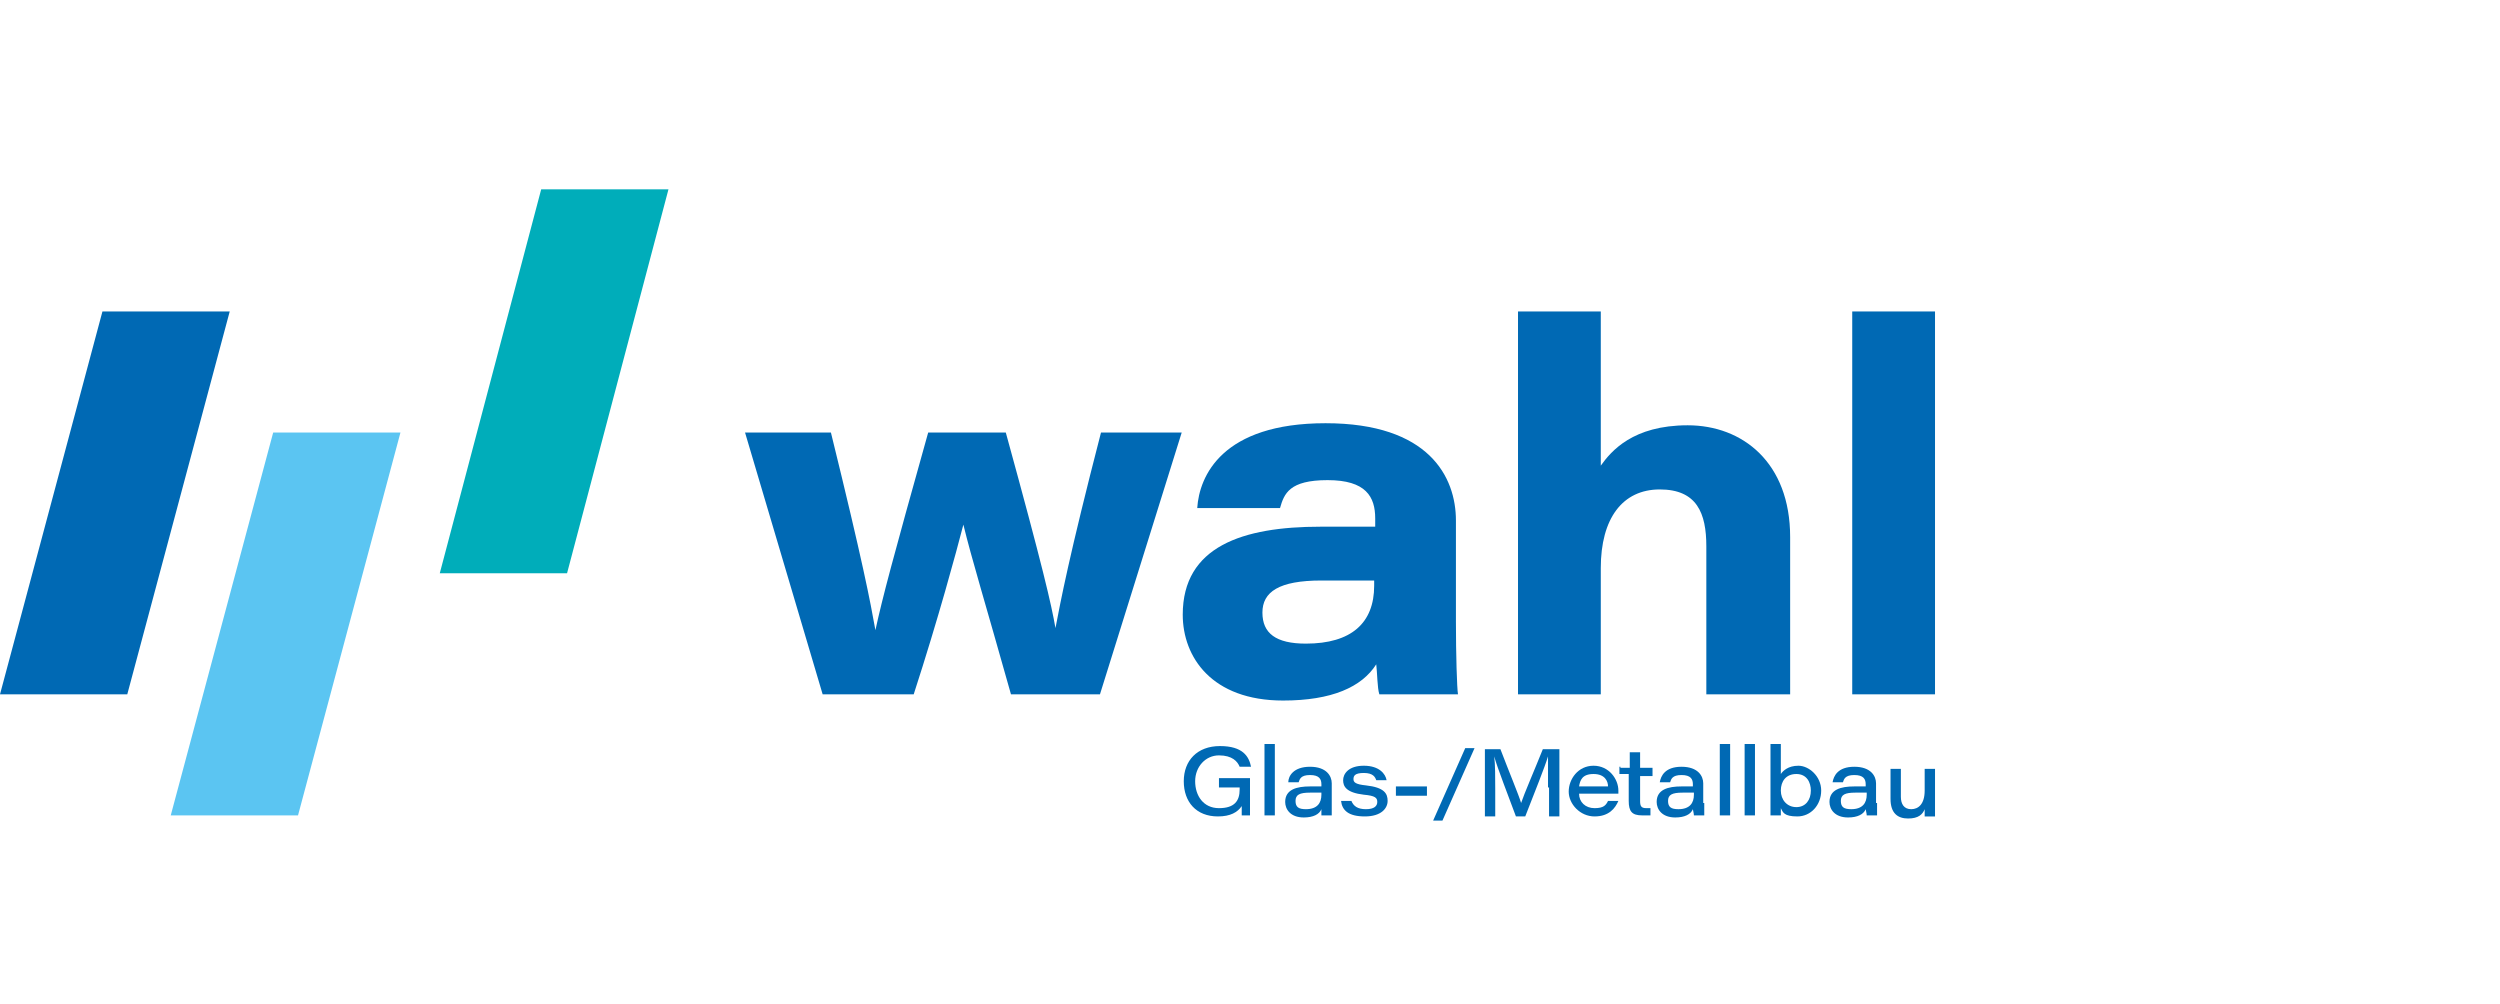 <?xml version="1.0" encoding="UTF-8"?>
<svg xmlns="http://www.w3.org/2000/svg" version="1.1" viewBox="0 0 241.6 97">
  <defs>
    <style>
      .cls-1 {
        fill: none;
      }

      .cls-2 {
        fill: #0069b4;
      }

      .cls-3 {
        fill: #5bc5f2;
      }

      .cls-4 {
        fill: #00adba;
      }
    </style>
  </defs>
  <!-- Generator: Adobe Illustrator 28.6.0, SVG Export Plug-In . SVG Version: 1.2.0 Build 709)  -->
  <g>
    <g id="Ebene_1">
      <g id="Ebene_1-2" data-name="Ebene_1">
        <rect class="cls-1" y="0" width="241.6" height="97"/>
        <g>
          <path class="cls-2" d="M80.3,41.8c3.1,12.6,3.8,16.3,4.3,19.1h0c.7-3.2,1.6-6.6,5.1-19.1h7.5c3.6,13.1,4.4,16.6,4.8,18.9h0c.5-2.6,1.3-6.9,4.4-18.9h7.8l-7.9,25.3h-8.6c-2.5-8.9-3.8-13.1-4.6-16.4h0c-.7,2.7-2.4,9-4.8,16.4h-8.8l-7.5-25.3s8.3,0,8.3,0Z"/>
          <path class="cls-2" d="M140.7,60c0,3.3.1,6.5.2,7.1h-7.6c-.2-.6-.2-2.1-.3-2.9-1.4,2.2-4.3,3.5-9,3.5-6.9,0-9.7-4.2-9.7-8.3,0-6.6,5.8-8.5,13.3-8.5h5.3v-.8c0-2.1-.9-3.7-4.6-3.7s-4.2,1.3-4.6,2.7h-8c.2-3.1,2.4-8.2,12.4-8.2s12.6,5.2,12.6,9.4v9.7h0ZM132.9,56.1h-5.2c-4.1,0-5.7,1.1-5.7,3.1s1.3,3,4.2,3c4.4,0,6.6-2,6.6-5.6v-.5h0Z"/>
          <path class="cls-2" d="M154.7,30.1v14.9c1-1.4,3.1-3.9,8.4-3.9s9.9,3.6,9.9,10.8v15.2h-8.1v-14.3c0-3.2-.9-5.5-4.5-5.5s-5.7,2.8-5.7,7.6v12.2h-8V30.1h8Z"/>
          <path class="cls-2" d="M179,67.1V30.1h8v37h-8Z"/>
        </g>
        <g>
          <path class="cls-2" d="M120.8,78.8h-.8c0-.2,0-.6,0-.9-.4.6-1.1,1-2.3,1-2.1,0-3.3-1.4-3.3-3.4s1.3-3.4,3.5-3.4,2.8,1,3,2h-1.1c-.2-.5-.7-1.1-2-1.1s-2.3,1.1-2.3,2.5.8,2.6,2.3,2.6,2-.7,2-1.8v-.2h-2v-.9h3v3.6s0,0,.1,0Z"/>
          <path class="cls-2" d="M122.2,78.8v-6.9h1v6.9h-1Z"/>
          <path class="cls-2" d="M128.7,77.6v1.2h-1c0-.2,0-.5,0-.6-.2.5-.8.8-1.7.8-1.3,0-1.8-.8-1.8-1.5,0-1.2,1.1-1.5,2.4-1.5h1.1v-.2c0-.5-.2-.9-1.1-.9s-1,.4-1.1.7h-1c0-.6.5-1.5,2.1-1.5s2.1.9,2.1,1.6v1.9h.1,0ZM127.7,76.6h-1.1c-1,0-1.4.2-1.4.8s.3.8,1,.8c1.1,0,1.5-.6,1.5-1.4v-.2Z"/>
          <path class="cls-2" d="M130.6,77.4c.2.5.6.8,1.4.8s1.1-.3,1.1-.7-.2-.6-1.3-.7c-1.7-.2-2-.8-2-1.4s.5-1.4,2-1.4,2.1.8,2.2,1.4h-1c-.1-.3-.3-.7-1.2-.7s-1,.3-1,.6.2.5,1.2.6c1.8.2,2.1.8,2.1,1.5s-.6,1.5-2.2,1.5-2.2-.6-2.3-1.5c0,0,1,0,1,0Z"/>
          <path class="cls-2" d="M137.9,76v.9h-3v-.9h3Z"/>
          <path class="cls-2" d="M138.5,79.3l3.1-7h.9l-3.1,7h-.9Z"/>
          <path class="cls-2" d="M149.6,76.1v-3h0c-.3,1-1.3,3.5-2.2,5.8h-.9c-.7-1.9-1.8-4.7-2.1-5.8h0c.1.7.1,2.1.1,3.2v2.6h-1v-6.5h1.5c.8,2.1,1.8,4.5,2,5.2h0c.3-.9,1.3-3.2,2.1-5.2h1.6v6.5h-1v-2.8h-.1Z"/>
          <path class="cls-2" d="M152.6,76.7c0,.8.6,1.4,1.5,1.4s1.1-.3,1.3-.7h1c-.3.7-.9,1.5-2.3,1.5s-2.5-1.2-2.5-2.4.9-2.5,2.4-2.5,2.4,1.3,2.4,2.4v.3h-3.8,0ZM155.4,76c0-.5-.3-1.2-1.4-1.2s-1.3.6-1.4,1.2h2.8,0Z"/>
          <path class="cls-2" d="M156.6,74.2h.9v-1.5h1v1.5h1.2v.8h-1.2v2.4c0,.5.1.7.6.7h.4v.7h-.8c-1,0-1.3-.4-1.3-1.4v-2.6h-.9v-.7h.1Z"/>
          <path class="cls-2" d="M164.7,77.6v1.2h-1c0-.2-.1-.5-.1-.6-.2.5-.8.8-1.7.8-1.3,0-1.8-.8-1.8-1.5,0-1.2,1.1-1.5,2.4-1.5h1.1v-.2c0-.5-.2-.9-1.1-.9s-1,.4-1.1.7h-1c.1-.6.5-1.5,2.1-1.5s2.1.9,2.1,1.6v1.9h.1ZM163.7,76.6h-1.1c-1,0-1.4.2-1.4.8s.3.8,1,.8c1.1,0,1.5-.6,1.5-1.4v-.2Z"/>
          <path class="cls-2" d="M166.2,78.8v-6.9h1v6.9h-1Z"/>
          <path class="cls-2" d="M168.6,78.8v-6.9h1v6.9h-1Z"/>
          <path class="cls-2" d="M171.1,71.9h1v2.9c.2-.3.7-.8,1.7-.8s2.2,1,2.2,2.4-1,2.5-2.3,2.5-1.4-.4-1.6-.8v.7h-1v-6.9h0ZM175,76.4c0-.8-.4-1.6-1.4-1.6s-1.5.7-1.5,1.6.6,1.6,1.5,1.6,1.4-.7,1.4-1.6Z"/>
          <path class="cls-2" d="M181.4,77.6v1.2h-1c0-.2-.1-.5-.1-.6-.2.5-.8.8-1.7.8-1.3,0-1.8-.8-1.8-1.5,0-1.2,1.1-1.5,2.4-1.5h1.1v-.2c0-.5-.2-.9-1.1-.9s-1,.4-1.1.7h-1c.1-.6.5-1.5,2.1-1.5s2.1.9,2.1,1.6v1.9h.1ZM180.4,76.6h-1.1c-1,0-1.4.2-1.4.8s.3.8,1,.8c1.1,0,1.5-.6,1.5-1.4v-.2Z"/>
          <path class="cls-2" d="M187,77.5v1.4h-1v-.7c-.2.5-.6.9-1.6.9s-1.7-.5-1.7-1.9v-2.9h1v2.7c0,.7.3,1.2,1,1.2s1.3-.5,1.3-1.8v-2.1h1v3.2Z"/>
        </g>
        <polygon class="cls-4" points="64.6 18.3 54.8 55.4 42.5 55.4 52.3 18.3 64.6 18.3"/>
        <polygon class="cls-3" points="38.7 41.8 28.8 78.8 16.5 78.8 26.4 41.8 38.7 41.8"/>
        <polygon class="cls-2" points="22.2 30.1 12.3 67.1 0 67.1 9.9 30.1 22.2 30.1"/>
      </g>
    </g>
  </g>
</svg>